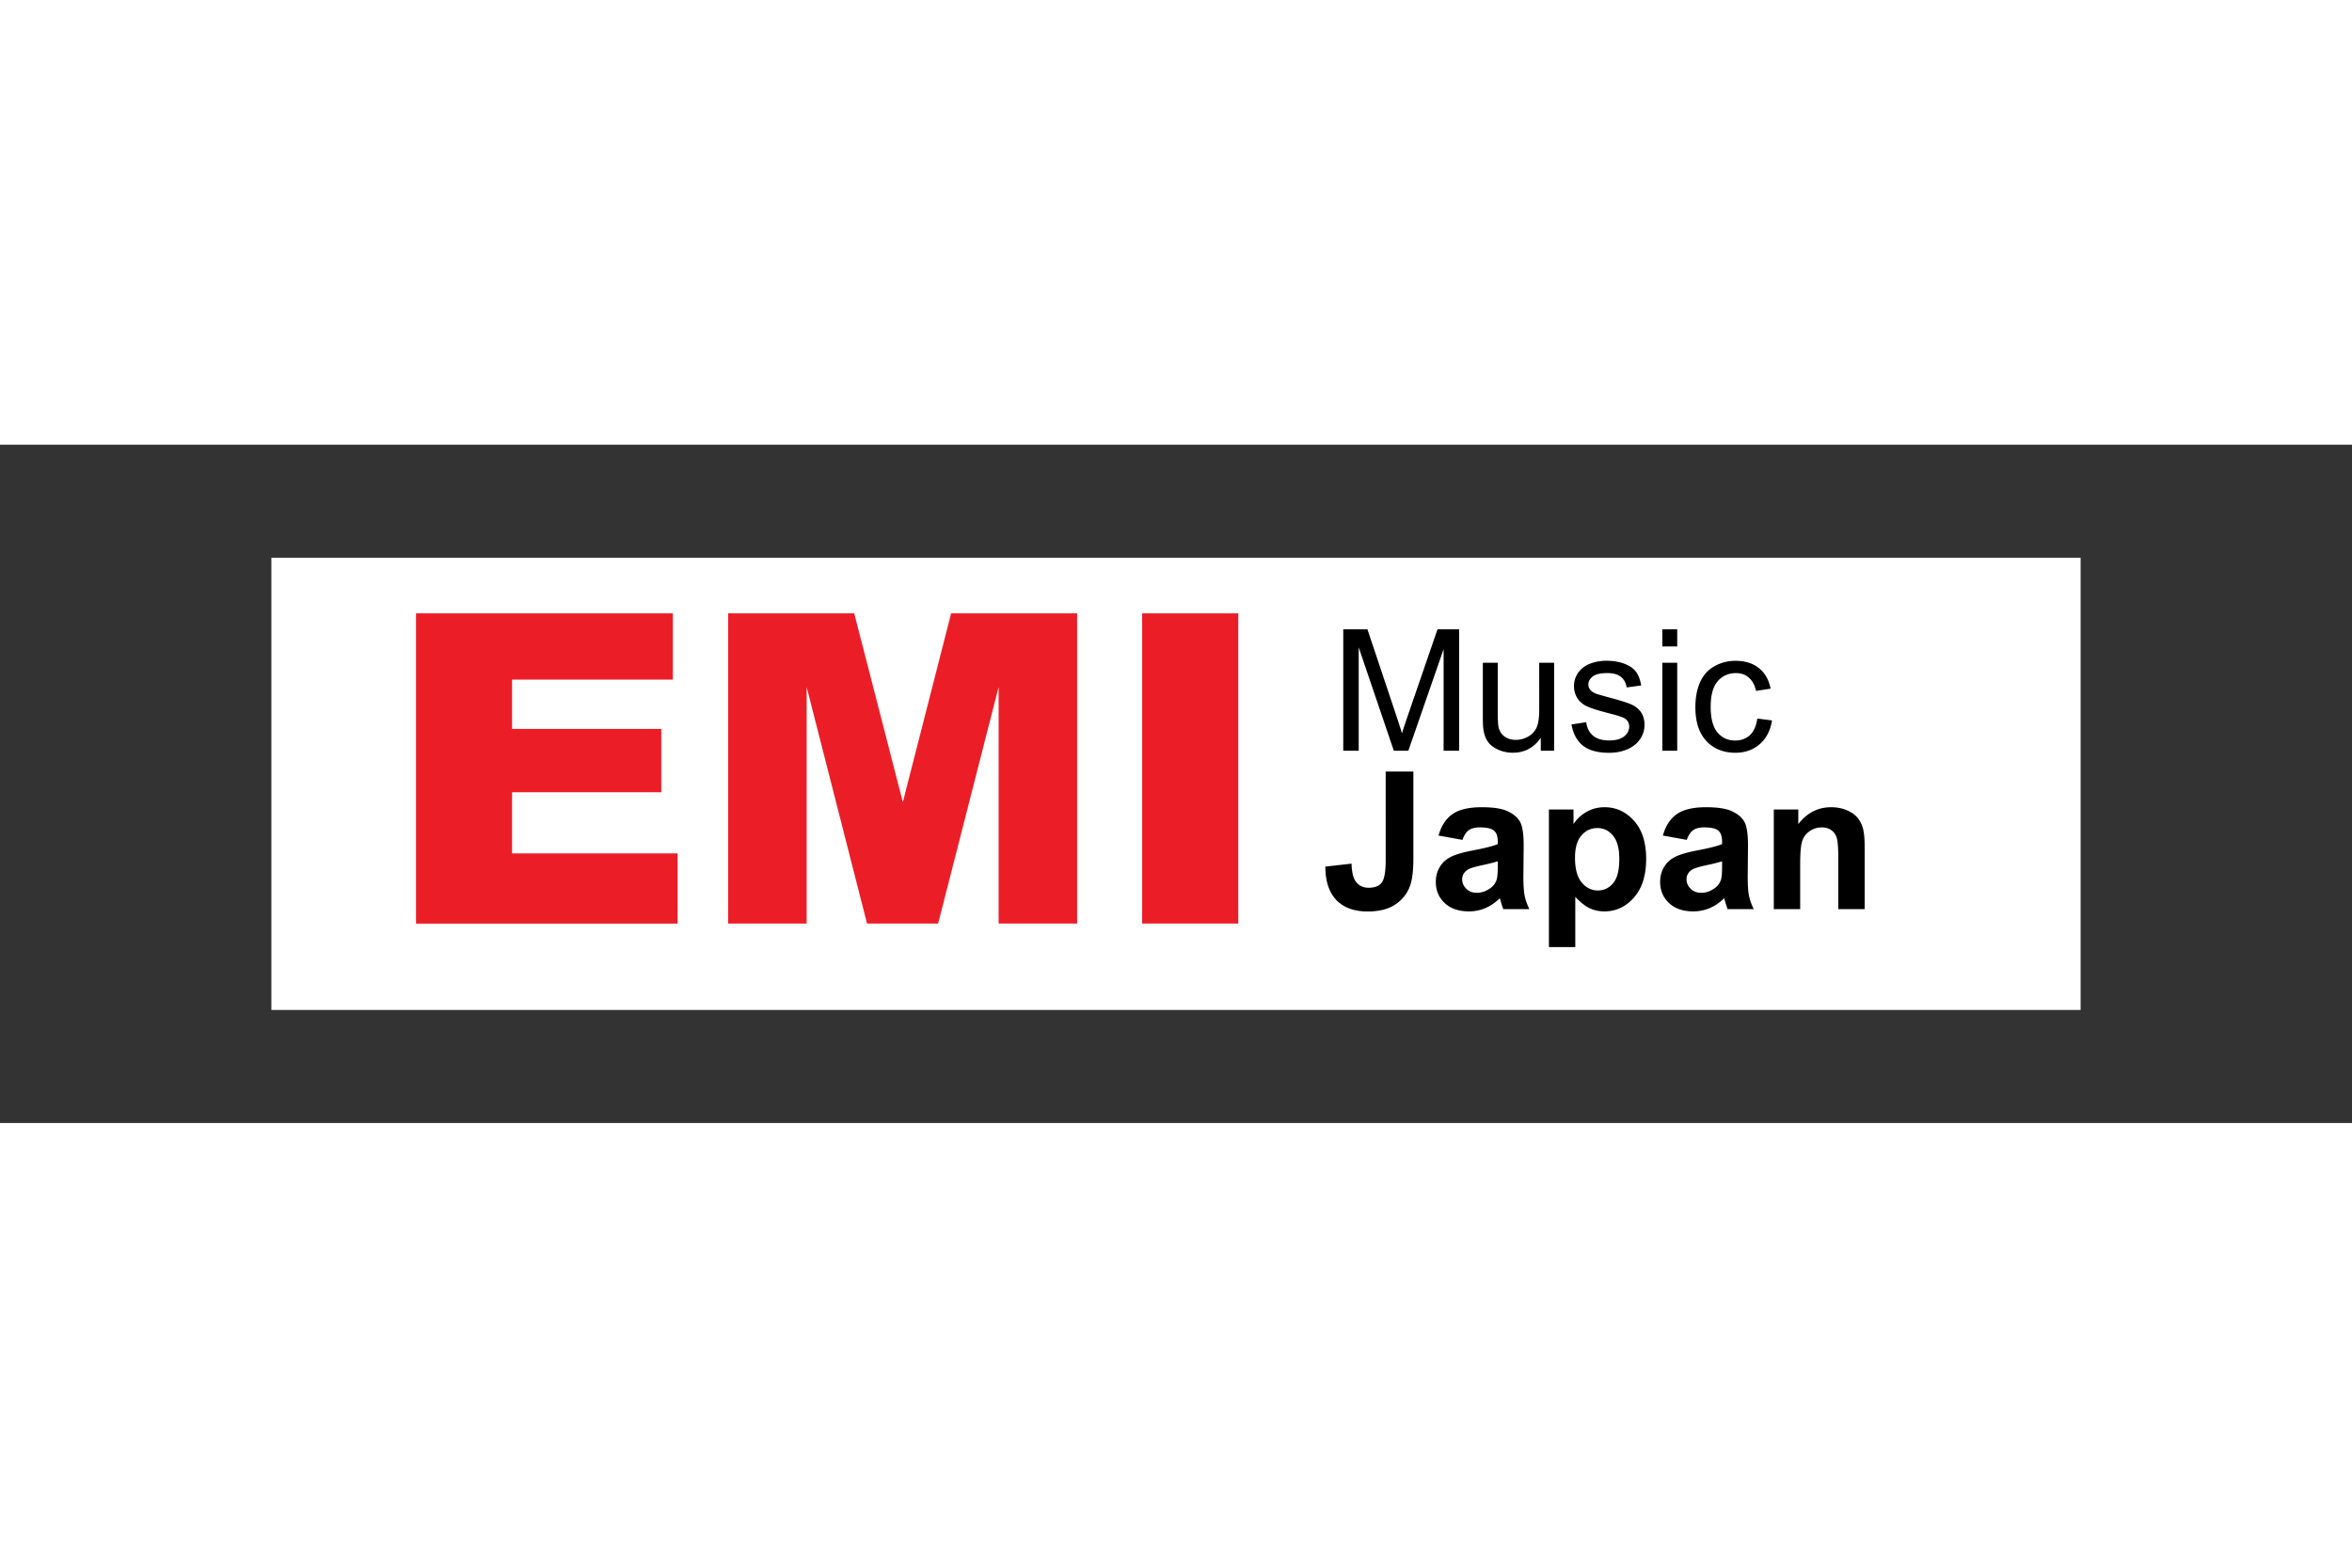 <svg xmlns="http://www.w3.org/2000/svg" height="800" width="1200" version="1.0" viewBox="-120 -50 1040 300"><rect x="-120" y="-50" width="1040" height="300" fill="#333333" stroke="none"/><path fill="#fff" d="M0 0h800v200H0z"/><path d="M63.932 24.6h113.601v29.297h-71.111v21.82h65.983v27.988h-65.983v27.059h73.19v31.057H63.948V24.6zm138.037 0h55.745l21.5 83.496L300.571 24.6h55.707v137.201h-34.711V57.184l-26.752 104.617h-31.428L236.686 57.184v104.617h-34.715V24.6zm183.062 0h42.505v137.201h-42.505z" fill="#eb1e27"/><path d="M473.955 85.352V31.668h10.696l12.711 38.004a380.636 380.636 0 012.56 7.943 446.404 446.404 0 012.861-8.611l12.848-37.336h9.567v53.684h-6.866V40.416l-15.597 44.936h-6.416l-15.528-45.703v45.703zm87.344 0v-5.719c-3.028 4.402-7.147 6.6-12.344 6.6-2.308 0-4.438-.432-6.408-1.313-2.021-.889-3.483-1.984-4.461-3.305-.979-1.336-1.66-2.963-2.021-4.898-.293-1.285-.394-3.336-.394-6.152V46.452h6.593v21.584c0 3.434.129 5.77.377 6.949.42 1.732 1.299 3.115 2.635 4.084 1.351 1 3.029 1.48 4.979 1.48 1.981 0 3.841-.496 5.565-1.514 1.74-1.016 2.959-2.398 3.711-4.135.72-1.752 1.076-4.289 1.076-7.6V46.45h6.588v38.9h-5.898v.002zm13.574-11.604l6.51-1.031c.356 2.604 1.38 4.604 3.06 6.004 1.692 1.383 4.004 2.084 7.033 2.084 3.024 0 5.271-.621 6.739-1.84 1.464-1.229 2.181-2.678 2.181-4.346 0-1.479-.651-2.65-1.92-3.516-.912-.584-3.156-1.332-6.74-2.24-4.832-1.227-8.168-2.275-10.062-3.164-1.891-.879-3.282-2.131-4.262-3.695-.961-1.584-1.433-3.32-1.433-5.225 0-1.723.392-3.328 1.172-4.811a10.783 10.783 0 013.252-3.688c1.015-.764 2.412-1.398 4.187-1.92 1.771-.527 3.664-.799 5.693-.799 3.051 0 5.747.455 8.028 1.336 2.308.887 4.004 2.051 5.123 3.564 1.088 1.504 1.84 3.5 2.26 6.02l-6.44.879c-.293-2-1.14-3.563-2.539-4.68-1.399-1.115-3.387-1.668-5.957-1.668-3.026 0-5.207.48-6.479 1.5-1.299 1.016-1.95 2.18-1.95 3.516 0 .854.274 1.637.813 2.32.521.701 1.366 1.289 2.539 1.752.65.236 2.575.797 5.797 1.684 4.688 1.244 7.938 2.27 9.778 3.068 1.841.801 3.269 1.928 4.345 3.469 1.045 1.5 1.563 3.389 1.563 5.631 0 2.197-.614 4.266-1.916 6.217-1.273 1.908-3.135 3.428-5.539 4.496-2.428 1.068-5.159 1.604-8.204 1.604-5.051 0-8.903-1.059-11.56-3.16-2.632-2.125-4.345-5.246-5.072-9.361zm40.168-34.512v-7.568h6.59v7.568zm0 46.116v-38.9h6.59v38.9zm42.01-14.233l6.496.832c-.724 4.484-2.524 7.984-5.438 10.5-2.928 2.521-6.512 3.801-10.756 3.801-5.324 0-9.584-1.732-12.845-5.217-3.239-3.482-4.85-8.463-4.85-14.967 0-4.201.687-7.877 2.084-11.008 1.399-3.145 3.518-5.516 6.362-7.088 2.832-1.58 5.912-2.385 9.276-2.385 4.216 0 7.697 1.068 10.365 3.225 2.688 2.115 4.396 5.16 5.179 9.084l-6.412 1c-.619-2.605-1.711-4.576-3.257-5.9-1.526-1.332-3.403-1.969-5.598-1.969-3.318 0-6.021 1.164-8.089 3.564-2.084 2.385-3.141 6.137-3.141 11.305 0 5.215 1.021 9.031 3.026 11.398 1.981 2.361 4.59 3.549 7.825 3.549 2.591 0 4.755-.799 6.496-2.385 1.71-1.61 2.802-4.058 3.277-7.339zM492.717 94.567h12.244v38.515c0 5.036-.443 8.91-1.328 11.621-1.189 3.542-3.348 6.385-6.475 8.529s-7.25 3.216-12.368 3.216c-6.005 0-10.625-1.681-13.862-5.042-3.237-3.362-4.87-8.294-4.897-14.796l11.579-1.328c.139 3.486.65 5.949 1.536 7.387 1.328 2.187 3.348 3.279 6.06 3.279 2.739 0 4.676-.781 5.811-2.345 1.135-1.564 1.701-4.808 1.701-9.733V94.567zm33.951 30.214l-10.584-1.909c1.189-4.261 3.237-7.415 6.143-9.463 2.905-2.047 7.222-3.071 12.949-3.071 5.201 0 9.075.616 11.621 1.847 2.545 1.231 4.337 2.795 5.375 4.69 1.037 1.896 1.557 5.374 1.557 10.438l-.125 13.613c0 3.874.187 6.73.561 8.57.373 1.84 1.071 3.812 2.096 5.914h-11.538c-.305-.774-.679-1.923-1.12-3.445-.194-.69-.332-1.147-.416-1.369-1.992 1.938-4.123 3.39-6.391 4.357-2.27.969-4.69 1.453-7.264 1.453-4.538 0-8.114-1.23-10.729-3.693-2.615-2.463-3.922-5.575-3.922-9.339 0-2.49.594-4.711 1.784-6.661 1.189-1.951 2.856-3.445 5.001-4.482 2.145-1.038 5.236-1.943 9.276-2.719 5.45-1.023 9.228-1.978 11.331-2.863v-1.162c0-2.242-.555-3.84-1.66-4.794-1.107-.955-3.196-1.433-6.268-1.433-2.075 0-3.693.409-4.855 1.225-1.162.817-2.103 2.249-2.822 4.296zm15.606 9.463c-1.494.498-3.86 1.094-7.098 1.784-3.237.692-5.354 1.37-6.35 2.034-1.522 1.079-2.283 2.448-2.283 4.108 0 1.634.608 3.045 1.826 4.234 1.217 1.189 2.767 1.784 4.648 1.784 2.103 0 4.109-.691 6.018-2.075 1.412-1.051 2.338-2.338 2.781-3.859.304-.996.457-2.892.457-5.687v-2.323zm22.619-22.91h10.873v6.475c1.412-2.213 3.32-4.012 5.729-5.396 2.406-1.383 5.076-2.075 8.01-2.075 5.118 0 9.463 2.007 13.032 6.019 3.569 4.012 5.354 9.602 5.354 16.768 0 7.36-1.8 13.08-5.396 17.161-3.597 4.082-7.955 6.122-13.073 6.122-2.436 0-4.642-.484-6.62-1.453-1.979-.968-4.061-2.628-6.246-4.98v22.205h-11.662v-60.846zm11.537 21.292c0 4.953.982 8.611 2.947 10.978 1.964 2.365 4.357 3.548 7.18 3.548 2.712 0 4.967-1.085 6.766-3.258 1.798-2.172 2.697-5.733 2.697-10.688 0-4.62-.927-8.051-2.78-10.293-1.854-2.24-4.15-3.361-6.89-3.361-2.851 0-5.216 1.1-7.098 3.3-1.882 2.199-2.822 5.458-2.822 9.774zm49.432-7.845l-10.583-1.909c1.189-4.261 3.237-7.415 6.143-9.463 2.905-2.047 7.222-3.071 12.949-3.071 5.201 0 9.075.616 11.621 1.847 2.545 1.231 4.337 2.795 5.375 4.69 1.037 1.896 1.556 5.374 1.556 10.438l-.124 13.613c0 3.874.187 6.73.561 8.57.373 1.84 1.071 3.812 2.096 5.914h-11.538c-.305-.774-.679-1.923-1.121-3.445a21.861 21.861 0 00-.414-1.369c-1.992 1.938-4.124 3.39-6.393 4.357-2.269.969-4.689 1.453-7.263 1.453-4.538 0-8.114-1.23-10.729-3.693-2.615-2.463-3.923-5.575-3.923-9.339 0-2.49.595-4.711 1.785-6.661 1.189-1.951 2.856-3.445 5.001-4.482 2.145-1.038 5.236-1.943 9.276-2.719 5.45-1.023 9.228-1.978 11.33-2.863v-1.162c0-2.242-.554-3.84-1.66-4.794-1.106-.955-3.195-1.433-6.267-1.433-2.075 0-3.694.409-4.856 1.225-1.162.817-2.103 2.249-2.822 4.296zm15.605 9.463c-1.494.498-3.859 1.094-7.097 1.784-3.237.692-5.354 1.37-6.351 2.034-1.521 1.079-2.282 2.448-2.282 4.108 0 1.634.608 3.045 1.826 4.234 1.217 1.189 2.767 1.784 4.648 1.784 2.103 0 4.108-.691 6.019-2.075 1.41-1.051 2.337-2.338 2.78-3.859.304-.996.456-2.892.456-5.687v-2.323zm63.045 21.167H692.85v-22.495c0-4.759-.249-7.837-.747-9.234-.498-1.397-1.308-2.483-2.428-3.259-1.121-.773-2.47-1.162-4.047-1.162-2.021 0-3.833.555-5.437 1.66-1.605 1.107-2.705 2.574-3.3 4.4-.596 1.826-.893 5.202-.893 10.127v19.963h-11.663v-44.077h10.833v6.475c3.846-4.98 8.688-7.471 14.526-7.471 2.573 0 4.925.464 7.056 1.391 2.13.927 3.742 2.11 4.835 3.548 1.093 1.439 1.854 3.072 2.283 4.898.429 1.826.643 4.44.643 7.844v27.392z"/></svg>